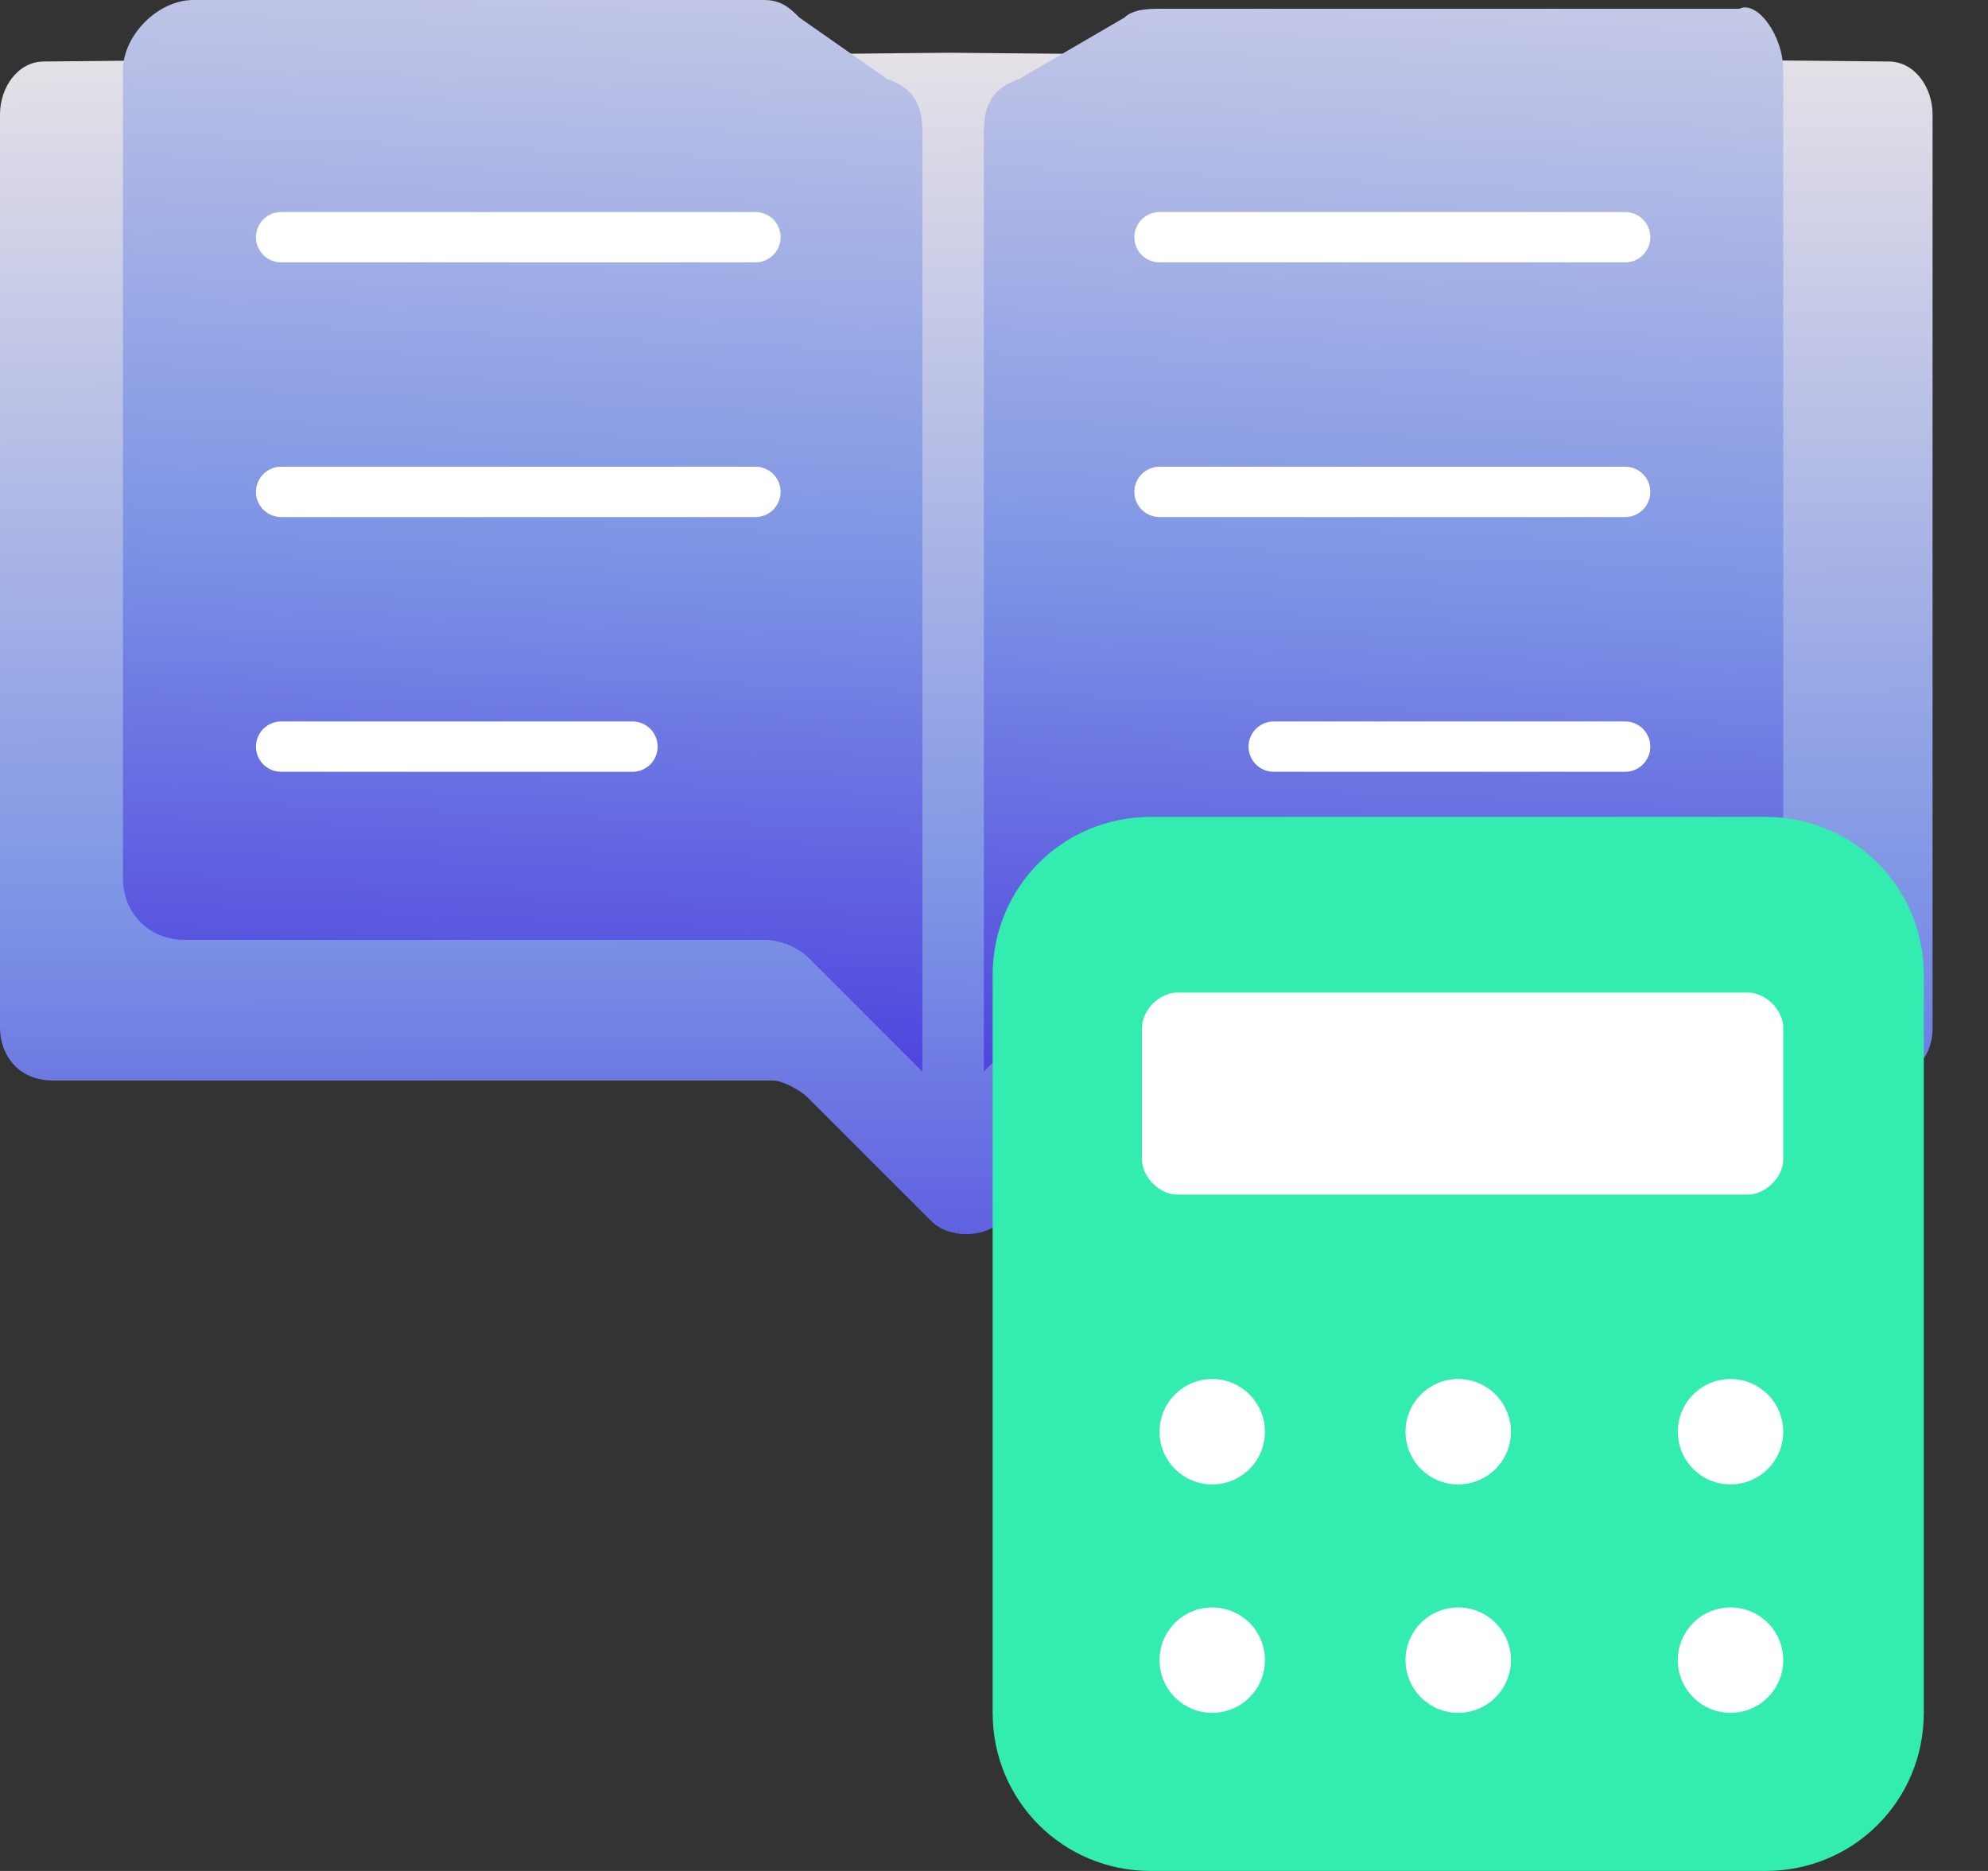 <svg width="34" height="32" viewBox="0 0 34 32" fill="none" xmlns="http://www.w3.org/2000/svg">
<rect x="0" y="0" width="34" height="32" fill="#333333" stroke="none"/>
<path d="M16.226 0.902L0.751 1.052C0.3 1.052 0 1.503 0 1.954V17.578C0 18.029 0.3 18.48 0.901 18.48H13.221C13.371 18.48 13.671 18.63 13.822 18.78L15.925 20.883C16.226 21.184 16.826 21.184 17.127 20.883L19.23 18.78C19.381 18.63 19.531 18.48 19.831 18.48H32.151C32.601 18.48 33.052 18.179 33.052 17.578V1.954C33.052 1.503 32.752 1.052 32.301 1.052L16.226 0.902Z" fill="url(#paint0_linear)"/>
<path d="M2.103 1.202V15.024C2.103 15.625 2.554 16.075 3.155 16.075H13.071C13.371 16.075 13.671 16.226 13.822 16.376L15.775 18.329V2.254C15.775 1.803 15.625 1.502 15.174 1.352L13.671 0.3C13.521 0.15 13.371 0 13.071 0H3.305C2.704 0 2.103 0.601 2.103 1.202Z" fill="url(#paint1_linear)"/>
<path d="M4.808 4.057H12.92" stroke="white" stroke-width="0.861" stroke-miterlimit="10" stroke-linecap="round" stroke-linejoin="round"/>
<path d="M4.808 8.413H12.92" stroke="white" stroke-width="0.861" stroke-miterlimit="10" stroke-linecap="round" stroke-linejoin="round"/>
<path d="M4.808 12.77H10.817" stroke="white" stroke-width="0.861" stroke-miterlimit="10" stroke-linecap="round" stroke-linejoin="round"/>
<path d="M30.498 1.202V15.024C30.498 15.625 30.047 16.075 29.446 16.075H19.531C19.23 16.075 18.93 16.226 18.779 16.376L16.826 18.329V2.254C16.826 1.803 16.977 1.502 17.427 1.352L19.23 0.301C19.381 0.15 19.681 0.15 19.831 0.15H29.747C30.047 6.63251e-05 30.498 0.601 30.498 1.202Z" fill="url(#paint2_linear)"/>
<path d="M27.794 4.057H19.831" stroke="white" stroke-width="0.861" stroke-miterlimit="10" stroke-linecap="round" stroke-linejoin="round"/>
<path d="M27.794 8.413H19.831" stroke="white" stroke-width="0.861" stroke-miterlimit="10" stroke-linecap="round" stroke-linejoin="round"/>
<path d="M27.794 12.77H21.784" stroke="white" stroke-width="0.861" stroke-miterlimit="10" stroke-linecap="round" stroke-linejoin="round"/>
<path d="M30.197 32H19.681C18.178 32 16.977 30.798 16.977 29.296V16.676C16.977 15.174 18.178 13.972 19.681 13.972H30.197C31.7 13.972 32.902 15.174 32.902 16.676V29.296C32.902 30.798 31.7 32 30.197 32Z" fill="#33EDB0"/>
<path d="M29.897 20.432H20.132C19.831 20.432 19.531 20.131 19.531 19.831V17.578C19.531 17.277 19.831 16.977 20.132 16.977H29.897C30.198 16.977 30.498 17.277 30.498 17.578V19.831C30.498 20.131 30.198 20.432 29.897 20.432Z" fill="white"/>
<path d="M20.733 25.389C21.23 25.389 21.634 24.986 21.634 24.488C21.634 23.99 21.23 23.586 20.733 23.586C20.235 23.586 19.831 23.99 19.831 24.488C19.831 24.986 20.235 25.389 20.733 25.389Z" fill="white"/>
<path d="M24.939 25.389C25.437 25.389 25.841 24.986 25.841 24.488C25.841 23.99 25.437 23.586 24.939 23.586C24.441 23.586 24.038 23.99 24.038 24.488C24.038 24.986 24.441 25.389 24.939 25.389Z" fill="white"/>
<path d="M29.596 25.389C30.094 25.389 30.498 24.986 30.498 24.488C30.498 23.99 30.094 23.586 29.596 23.586C29.099 23.586 28.695 23.99 28.695 24.488C28.695 24.986 29.099 25.389 29.596 25.389Z" fill="white"/>
<path d="M20.733 29.296C21.23 29.296 21.634 28.892 21.634 28.394C21.634 27.896 21.23 27.493 20.733 27.493C20.235 27.493 19.831 27.896 19.831 28.394C19.831 28.892 20.235 29.296 20.733 29.296Z" fill="white"/>
<path d="M24.939 29.296C25.437 29.296 25.841 28.892 25.841 28.394C25.841 27.896 25.437 27.493 24.939 27.493C24.441 27.493 24.038 27.896 24.038 28.394C24.038 28.892 24.441 29.296 24.939 29.296Z" fill="white"/>
<path d="M29.596 29.296C30.094 29.296 30.498 28.892 30.498 28.394C30.498 27.896 30.094 27.493 29.596 27.493C29.099 27.493 28.695 27.896 28.695 28.394C28.695 28.892 29.099 29.296 29.596 29.296Z" fill="white"/>
<defs>
<linearGradient id="paint0_linear" x1="16.216" y1="-2.669" x2="16.31" y2="27.385" gradientUnits="userSpaceOnUse">
<stop stop-color="#FFF4E8"/>
<stop offset="0.605" stop-color="#7D94E5"/>
<stop offset="0.999" stop-color="#3F28DC"/>
</linearGradient>
<linearGradient id="paint1_linear" x1="9.806" y1="-8.66" x2="8.591" y2="21.154" gradientUnits="userSpaceOnUse">
<stop stop-color="#FFF4E8"/>
<stop offset="0.605" stop-color="#7D94E5"/>
<stop offset="0.999" stop-color="#3F28DC"/>
</linearGradient>
<linearGradient id="paint2_linear" x1="24.278" y1="-8.099" x2="23.062" y2="21.715" gradientUnits="userSpaceOnUse">
<stop stop-color="#FFF4E8"/>
<stop offset="0.605" stop-color="#7D94E5"/>
<stop offset="0.999" stop-color="#3F28DC"/>
</linearGradient>
</defs>
</svg>
